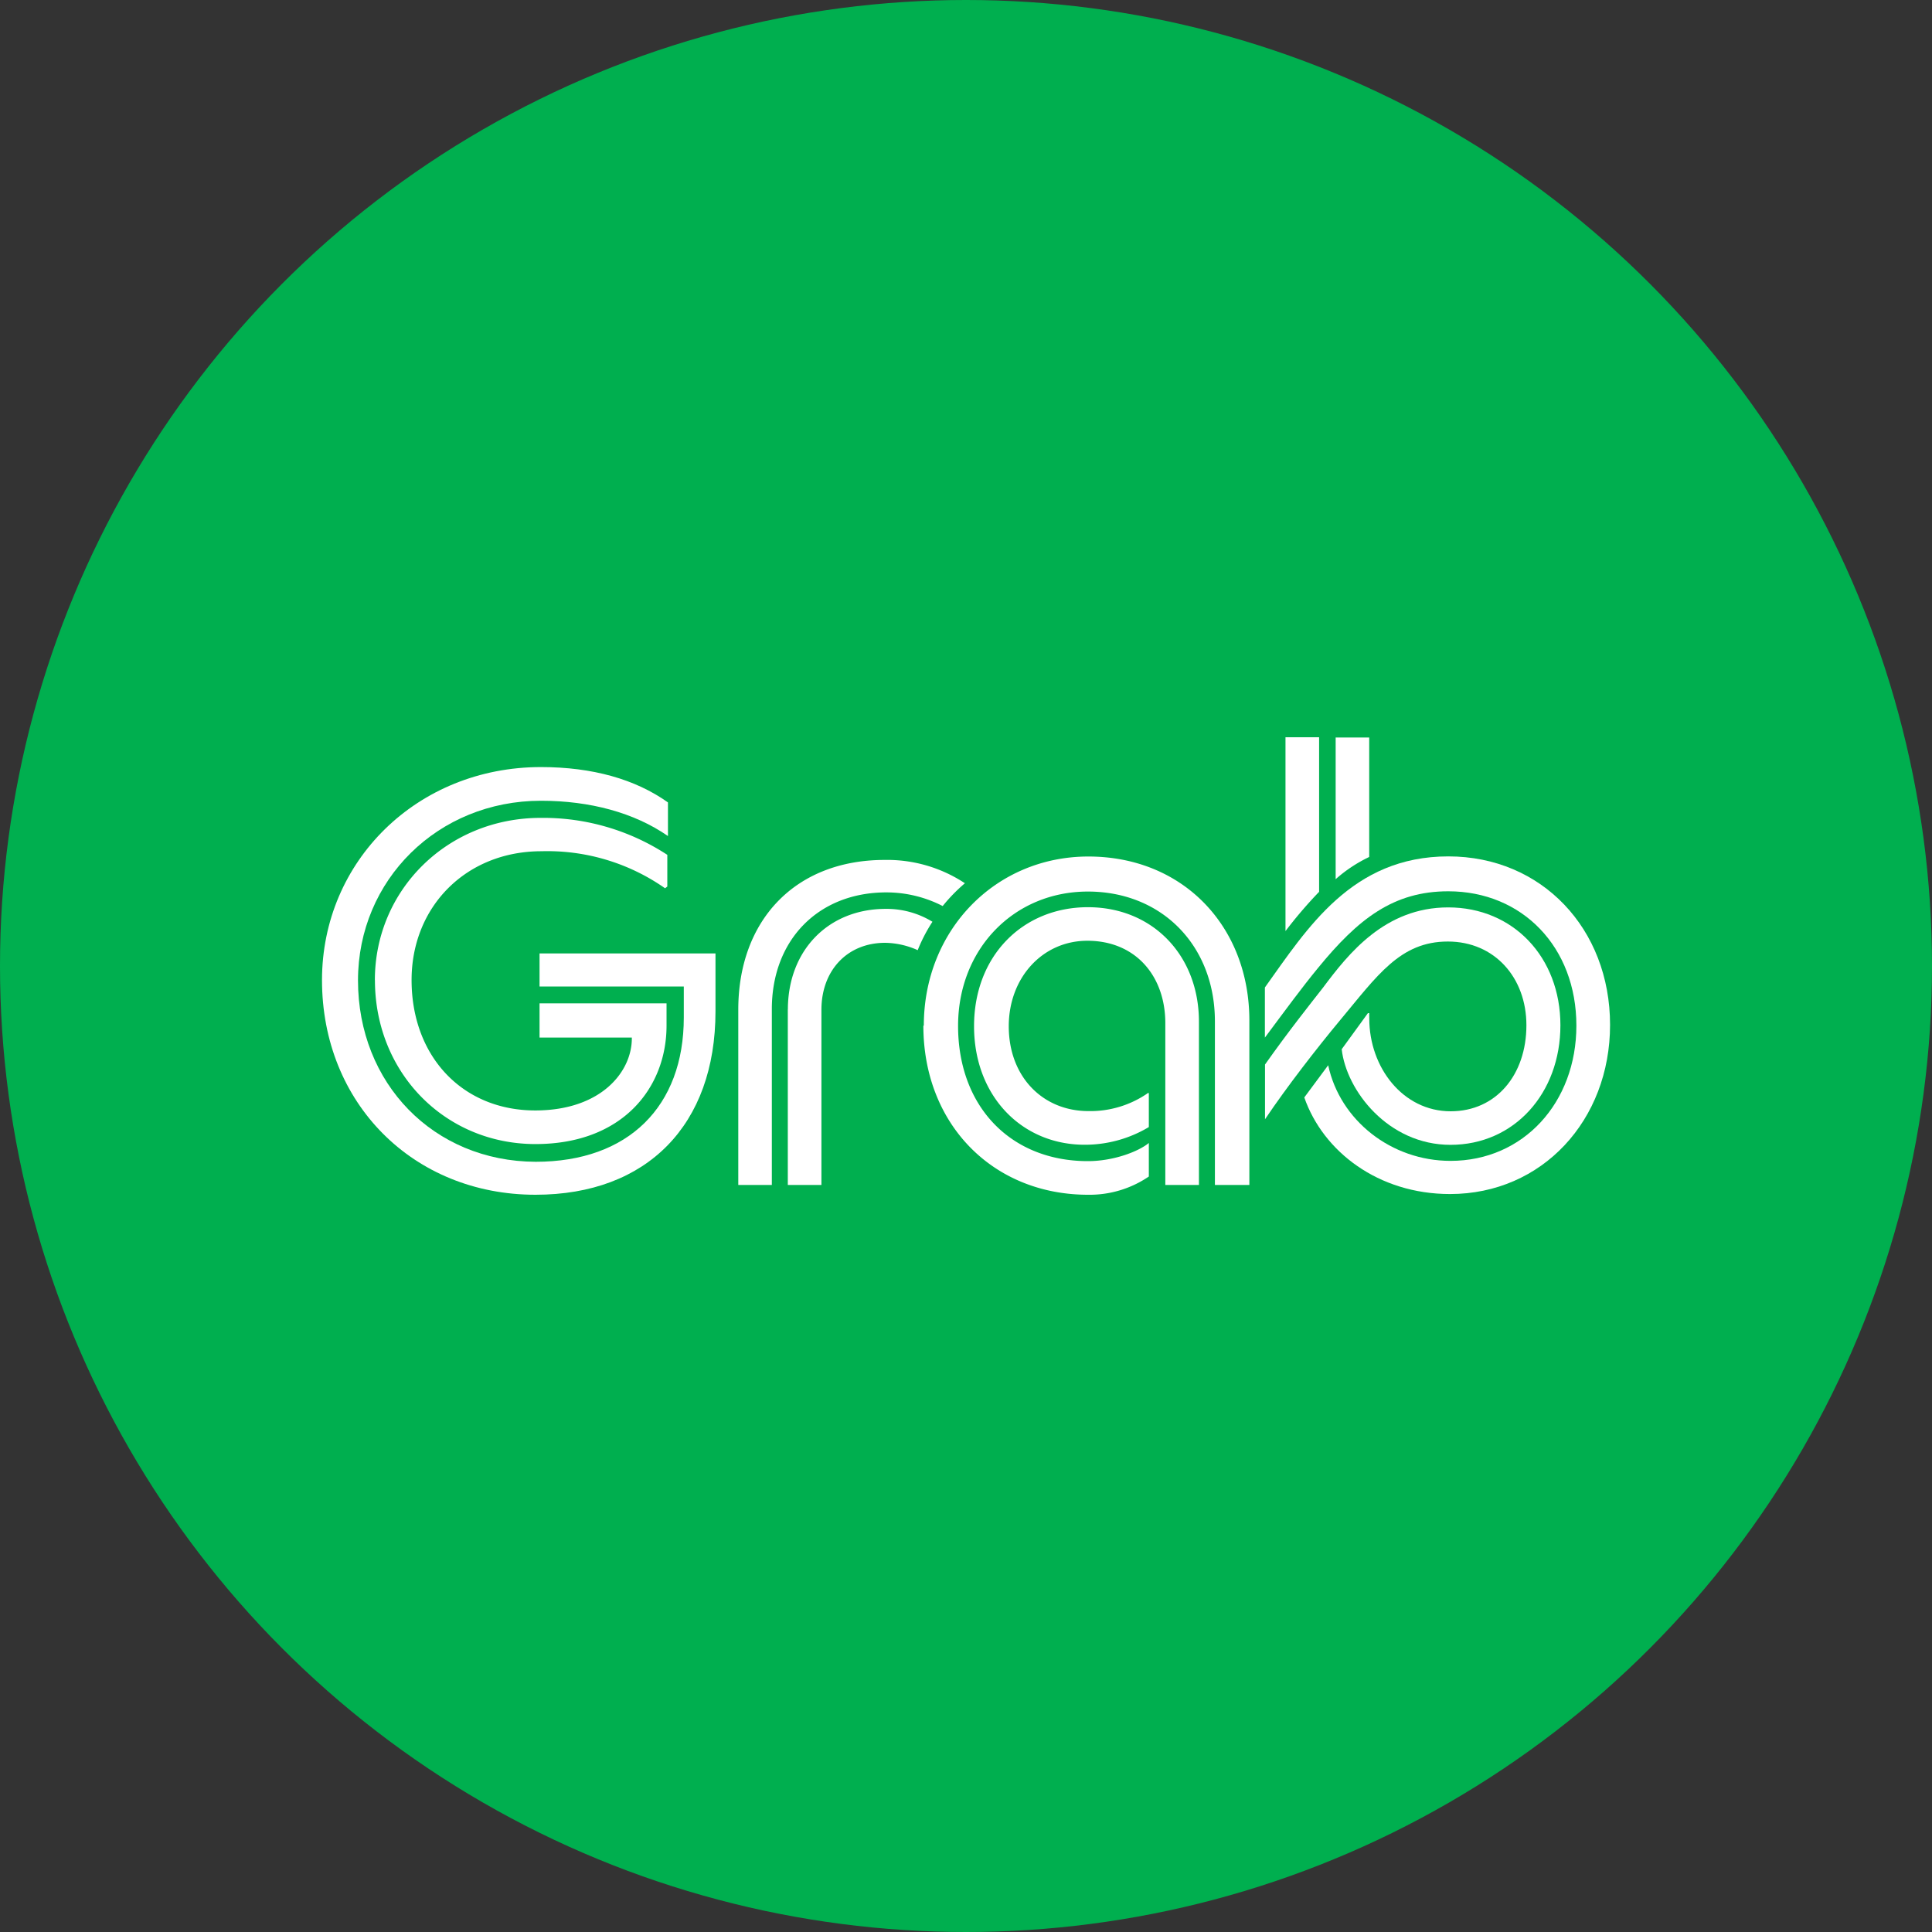 <?xml version='1.0' encoding='utf-8'?>
<svg xmlns="http://www.w3.org/2000/svg" id="Layer_1" data-name="Layer 1" viewBox="0 0 300 300" width="300" height="300"><rect x="0" y="0" width="300" height="300" fill="#333333" stroke="none"/><defs><clipPath id="bz_circular_clip"><circle cx="150.0" cy="150.0" r="150.0" /></clipPath></defs><g clip-path="url(#bz_circular_clip)"><rect x="-1.5" y="-1.5" width="303" height="303" fill="#00af4f" /><path d="M143.38,159.26c0,15.39,10.88,26.26,25.55,26.26a16.33,16.33,0,0,0,9.46-2.83v-5.21c-1.6,1.33-5.48,2.82-9.46,2.82-12,0-20.16-8.48-20.16-21,0-11.94,8.67-20.86,20.16-20.86s19.72,8.4,19.72,20.16V184H194V158.47c0-14.68-10.35-25.47-25-25.47-14.4,0-25.55,11.4-25.55,26.26" fill="#fff" /><path d="M178.39,169.78l-.08-.09a15.67,15.67,0,0,1-9.29,2.84c-7.08,0-12.38-5.31-12.38-13.18,0-7.51,5.22-13.27,12.2-13.27,7.51,0,12.11,5.49,12.11,12.8V184h5.22V158.64c0-10.25-7.16-17.77-17.24-17.77s-17.68,7.52-17.68,18.48,7.6,18.66,17.68,18.4a19.35,19.35,0,0,0,9.46-2.74Z" fill="#fff" /><path d="M199.61,144.58a68.84,68.84,0,0,1,5.22-6.1v-24h-5.22Z" fill="#fff" /><path d="M207.4,114.52v22a22.23,22.23,0,0,1,5.21-3.45V114.52Z" fill="#fff" /><path d="M212.61,157.32h-.2l-4.07,5.6c.71,6.4,7.2,14.85,16.89,14.85,9.9,0,17.07-8,17.07-18.57s-7.34-18.3-17.42-18.3c-9.82,0-15.48,7.16-19.45,12.47-2,2.56-5.31,6.71-9,11.93v8.5c3.45-5.13,8.14-11.15,11.59-15.3,5.84-7,9.38-12.3,16.8-12.3,7.25,0,12.2,5.6,12.2,13,0,7.69-4.69,13.36-11.76,13.36-7.42,0-12.64-6.81-12.64-14.4Z" fill="#fff" /><path d="M196.41,153.43v7.69c3.1-4.16,5.75-7.78,8.23-10.79,6.28-7.69,11.76-11.93,20.25-11.93,11.49,0,19.89,8.66,19.89,20.86,0,11.94-8.22,21-19.54,21-9.19,0-17.16-6.27-19-14.85l-3.71,5c2.92,8.4,11.49,15,22.63,15,14.33,0,24.85-11.49,24.85-26.26,0-14.94-10.61-26.17-25.11-26.17-15,0-21.93,11.2-28.48,20.34" fill="#fff" /><path d="M114.64,184h5.21V156.7c0-10.79,7.26-18.13,17.78-18.13a19.12,19.12,0,0,1,8.75,2.12,26.24,26.24,0,0,1,3.45-3.54,21.88,21.88,0,0,0-12.46-3.62c-13.89,0-22.73,9.37-22.73,23.26Z" fill="#fff" /><path d="M122.33,156.7V184h5.22v-27.2c0-6.1,4-10.4,9.9-10.4a12.75,12.75,0,0,1,5.05,1.14,25.27,25.27,0,0,1,2.29-4.41,13.65,13.65,0,0,0-7.25-2c-8.93,0-15.2,6.45-15.2,15.65" fill="#fff" /><path d="M50,152.19c0,19.1,14.15,33.33,33.15,33.33,17.34,0,27.95-10.87,27.95-28.47v-9H83.78v5.13h22.4V158c0,13.79-8.58,22.4-23,22.4-15.86-.06-27.59-12.17-27.59-28.17C55.6,136.63,68,124.34,84,124.34c7.6,0,14.5,1.85,19.72,5.48V124.6C98.67,121,92,119.11,84,119.11c-19.2,0-34,14.6-34,33.08" fill="#fff" /><path d="M58.22,152.19c0,14.4,10.89,25.46,24.93,25.46,13.54,0,20.35-8.75,20.35-18.4V155.8H83.78v5.31H98.11c.08,5.22-4.69,11.32-15,11.32-11.31,0-19.2-8.4-19.2-20.25,0-11.41,8.48-20,20.16-20a31.83,31.83,0,0,1,19.2,5.75l.35-.27v-4.92A35.2,35.2,0,0,0,83.94,127c-14.4,0-25.73,11.14-25.73,25.2" fill="#fff" /></g></svg>